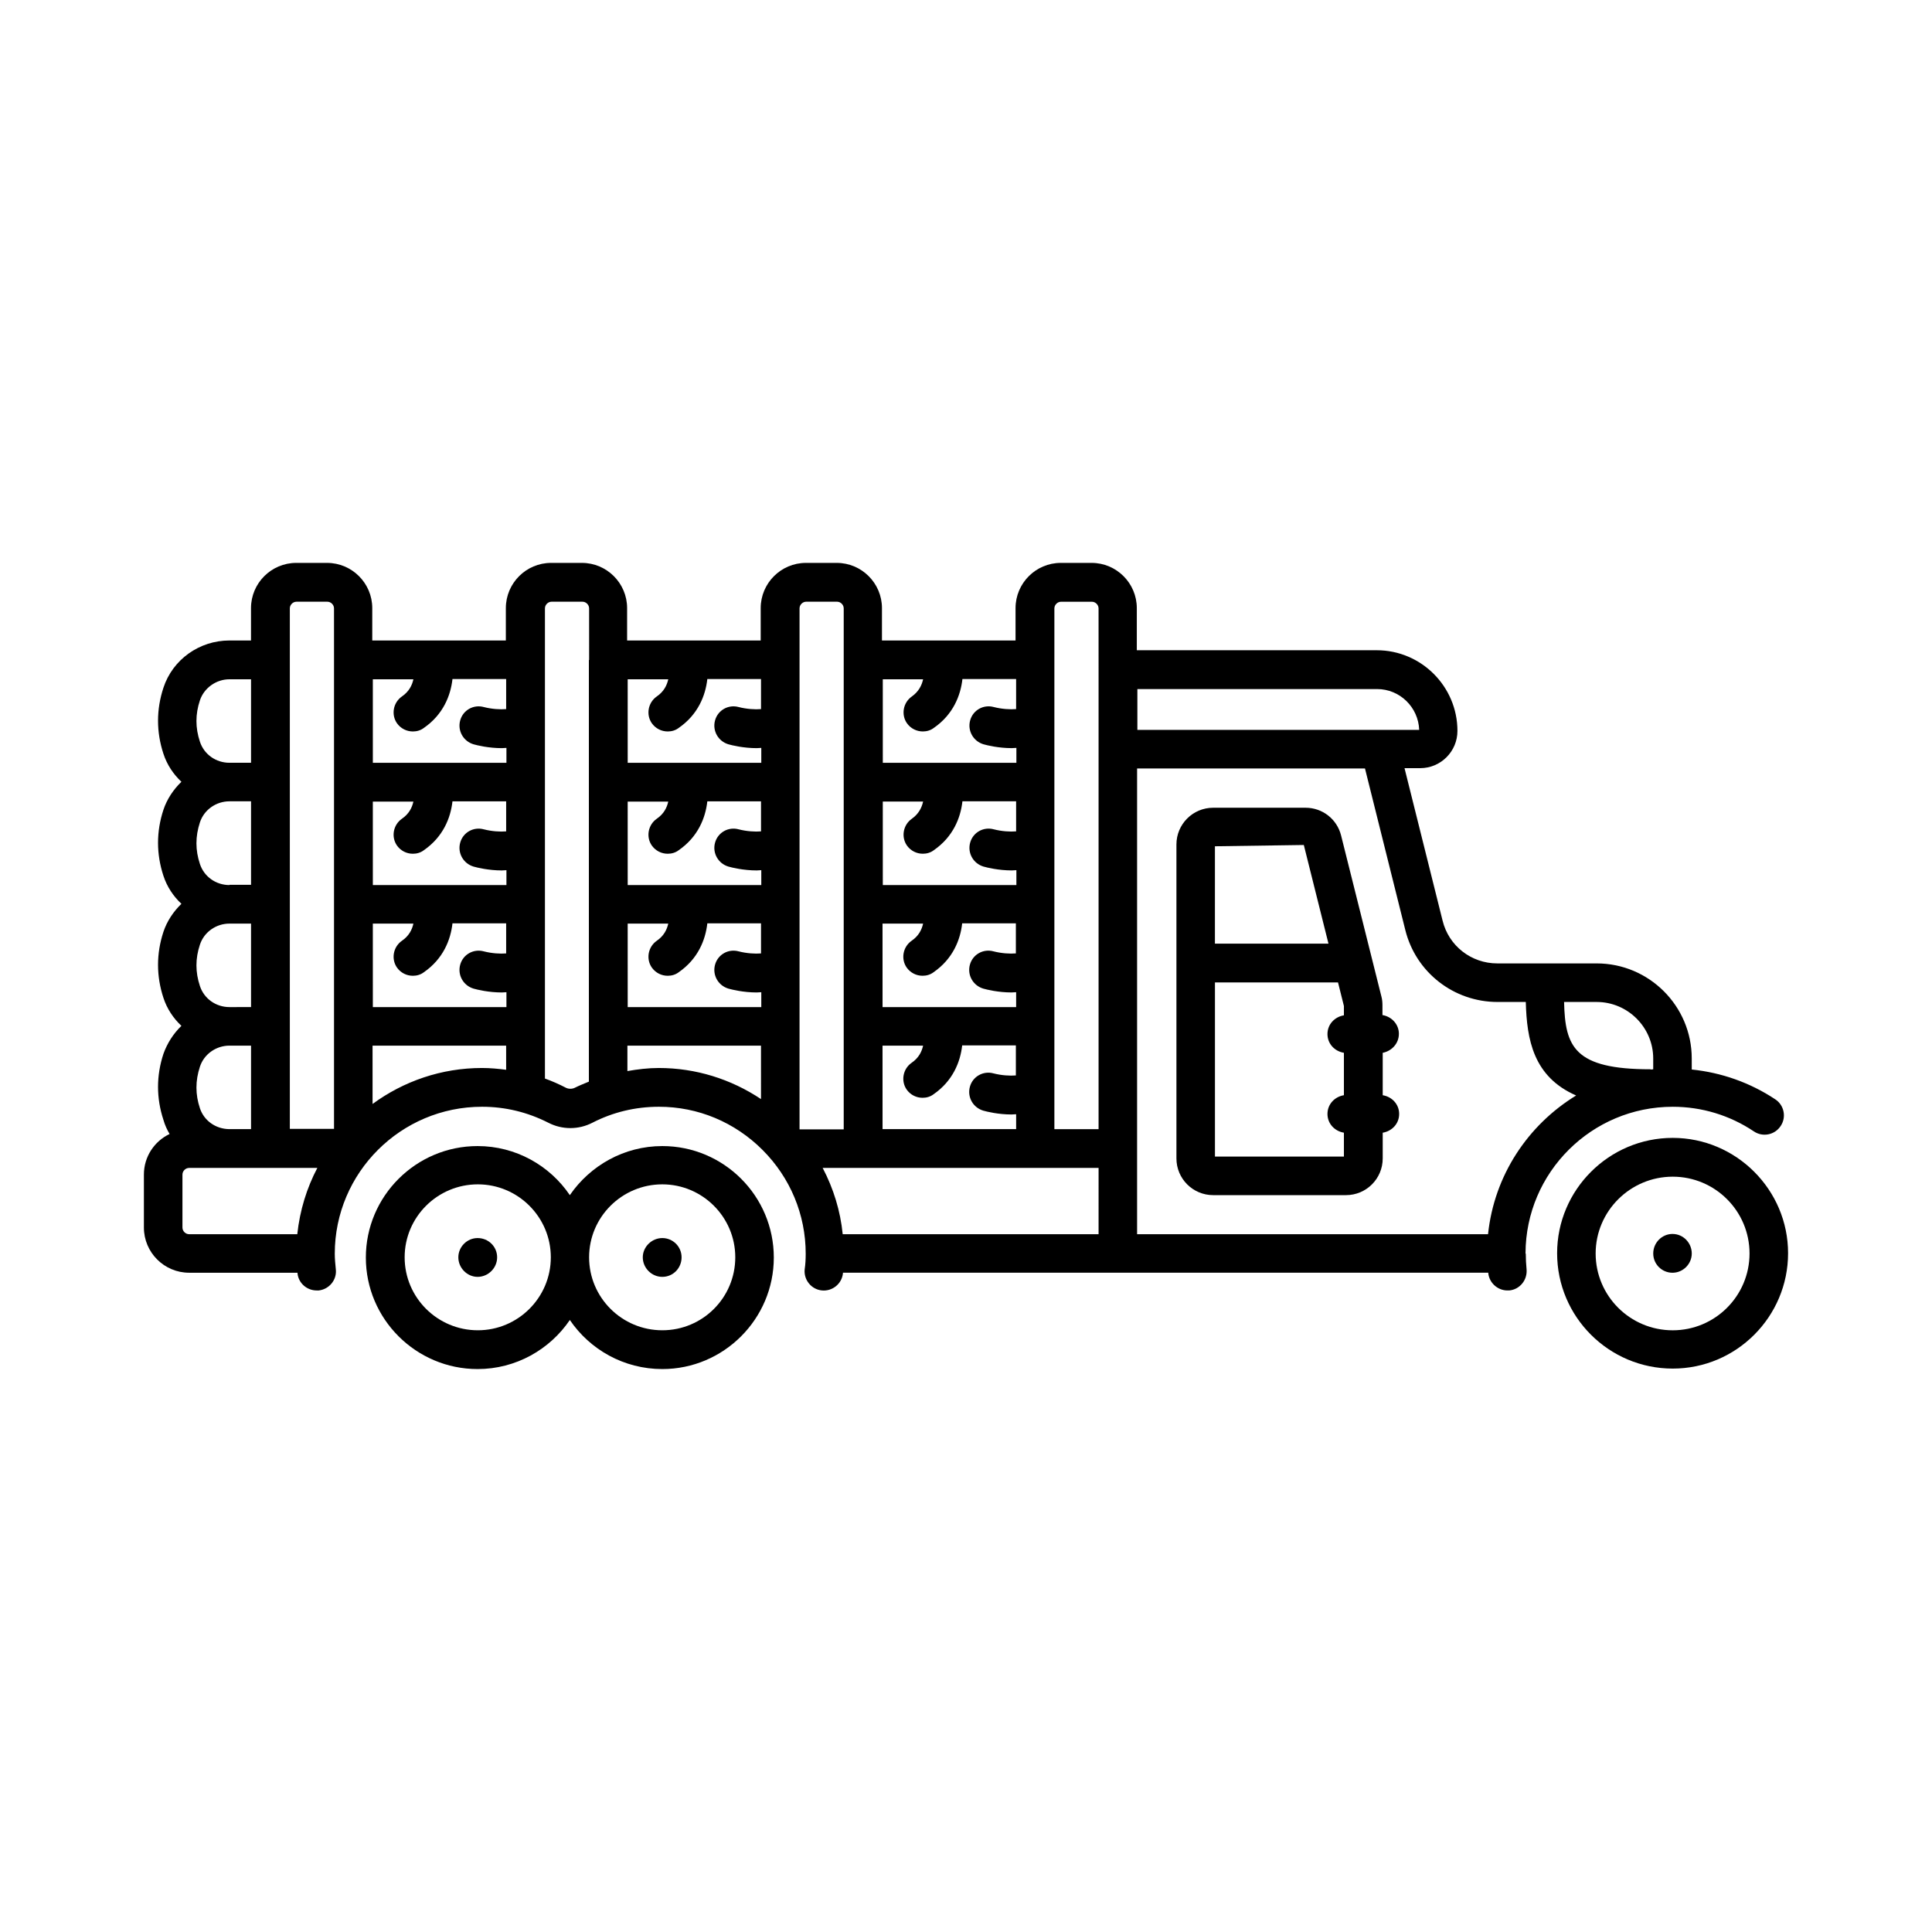 <?xml version="1.0" encoding="UTF-8"?>
<!-- Uploaded to: SVG Repo, www.svgrepo.com, Generator: SVG Repo Mixer Tools -->
<svg fill="#000000" width="800px" height="800px" version="1.1" viewBox="144 144 512 512" xmlns="http://www.w3.org/2000/svg">
 <g>
  <path d="m548.28 476.18v-0.066c0.066-21.379 17.496-38.809 39.012-38.809 7.691 0 15.113 2.246 21.516 6.535 2.316 1.566 5.516 0.953 7.082-1.43 1.566-2.316 0.953-5.516-1.43-7.082-6.672-4.426-14.23-7.082-22.125-7.898l-0.004-2.926c0-13.891-11.301-25.191-25.191-25.191h-26.348c-6.875 0-12.867-4.629-14.5-11.371l-10.078-40.371h4.152c5.445 0 9.871-4.426 9.871-9.871 0-11.777-9.602-21.379-21.379-21.379h-63.59v-11.164c0-6.606-5.379-11.984-11.984-11.984h-8.168c-6.606 0-11.984 5.379-11.984 11.984v8.578h-35.402v-8.578c0-6.606-5.379-11.984-11.984-11.984h-8.168c-6.606 0-11.984 5.379-11.984 11.984v8.578h-35.402v-8.578c0-6.606-5.379-11.984-11.984-11.984h-8.168c-6.606 0-11.984 5.379-11.984 11.984v8.578h-35.402v-8.578c0-6.606-5.379-11.984-11.984-11.984h-8.168c-6.606 0-11.984 5.379-11.984 11.984v8.578h-5.711c-7.965 0-15.047 5.039-17.496 12.527-1.906 5.785-1.906 11.711 0 17.496 0.953 2.926 2.656 5.445 4.766 7.422-2.109 2.043-3.812 4.562-4.766 7.422-1.906 5.785-1.906 11.711 0 17.496 0.953 2.926 2.656 5.445 4.766 7.422-2.109 2.043-3.812 4.562-4.766 7.422-1.906 5.785-1.906 11.711 0 17.496 0.953 2.926 2.656 5.445 4.766 7.422-2.109 2.043-3.746 4.562-4.766 7.422-1.906 5.785-1.906 11.711 0 17.496 0.41 1.43 0.953 2.586 1.633 3.742-4.016 1.906-6.809 5.992-6.809 10.758v14.023c0 6.606 5.379 11.984 11.984 11.984h28.73v0.203c0.273 2.586 2.519 4.492 5.039 4.492h0.613c2.793-0.34 4.832-2.859 4.492-5.652-0.137-1.363-0.273-2.723-0.273-4.086 0-21.445 17.496-38.941 39.012-38.941 6.195 0 12.051 1.43 17.566 4.223 3.676 1.906 8.035 1.906 11.711 0 5.445-2.793 11.371-4.223 17.633-4.223 10.348 0 20.086 4.086 27.438 11.438 7.352 7.352 11.438 17.156 11.438 27.504 0 1.43-0.066 2.793-0.273 4.152-0.273 2.793 1.77 5.309 4.562 5.582 2.793 0.273 5.309-1.77 5.582-4.562v-0.137h171.02v0.137c0.273 2.586 2.519 4.562 5.039 4.562h0.543c2.793-0.273 4.832-2.793 4.562-5.652-0.137-1.363-0.203-2.723-0.203-4.086-0.07 0.008-0.07-0.059-0.07-0.059zm-351.3-146.58c1.09-3.269 4.289-5.582 7.828-5.582h5.719v22.125h-5.719c-3.609 0-6.738-2.246-7.828-5.582-1.227-3.676-1.227-7.285 0-10.961zm7.828 81.289c-3.609 0-6.738-2.246-7.828-5.582-1.227-3.676-1.227-7.285 0-10.961 1.09-3.336 4.289-5.582 7.828-5.582h5.719v22.125zm5.719 10.215v22.125h-5.852c-3.539-0.066-6.606-2.246-7.691-5.516-1.23-3.676-1.23-7.285-0.004-11.027 1.09-3.336 4.289-5.582 7.828-5.582zm-5.719-42.555c-3.609 0-6.738-2.246-7.828-5.582-1.227-3.676-1.227-7.285 0-11.027 1.09-3.336 4.289-5.582 7.828-5.582h5.719v22.125h-5.719zm17.977 92.527h-28.664c-0.953 0-1.77-0.816-1.77-1.77v-14.023c0-0.953 0.816-1.77 1.77-1.77h10.418 0.273 10.824 0.137 12.324c-2.793 5.305-4.633 11.23-5.312 17.562zm9.734-152.23v0.066 97.02 0.066 27.164h-11.711v-137.93c0-0.953 0.816-1.77 1.77-1.77h8.168c0.953 0 1.77 0.816 1.77 1.77zm10.211 5.176h10.824c-0.34 1.566-1.156 3.269-3.062 4.562-2.316 1.633-2.859 4.832-1.293 7.082 1.02 1.43 2.586 2.18 4.223 2.18 1.02 0 2.043-0.273 2.926-0.953 5.106-3.539 7.082-8.578 7.559-12.938h14.23v7.965c-1.566 0.137-3.812 0-5.922-0.543-2.723-0.75-5.516 0.816-6.262 3.539-0.75 2.723 0.816 5.516 3.539 6.332 0.953 0.273 4.016 1.02 7.488 1.02 0.41 0 0.816-0.066 1.227-0.066v3.949h-35.402l-0.004-22.129zm0 32.406h10.824c-0.34 1.566-1.156 3.269-3.062 4.562-2.316 1.633-2.859 4.832-1.293 7.082 1.02 1.43 2.586 2.18 4.223 2.18 1.02 0 2.043-0.273 2.926-0.953 5.106-3.539 7.082-8.578 7.559-12.938h14.23v7.965c-1.566 0.137-3.812 0-5.922-0.543-2.723-0.75-5.516 0.816-6.262 3.539-0.75 2.723 0.816 5.516 3.539 6.332 0.953 0.273 4.016 1.02 7.488 1.02 0.41 0 0.816-0.066 1.227-0.066v3.949h-35.402l-0.004-22.129zm0 32.34h10.824c-0.34 1.566-1.156 3.269-3.062 4.562-2.316 1.633-2.859 4.832-1.293 7.082 1.02 1.43 2.586 2.18 4.223 2.18 1.02 0 2.043-0.273 2.926-0.953 5.106-3.539 7.082-8.578 7.559-12.938h14.23v7.965c-1.566 0.137-3.812 0-5.922-0.543-2.723-0.75-5.516 0.816-6.262 3.539-0.75 2.723 0.816 5.516 3.539 6.332 0.953 0.273 4.016 1.02 7.488 1.02 0.41 0 0.816-0.066 1.227-0.066v3.949h-35.402l-0.004-22.129zm35.406 38.738c-2.109-0.273-4.223-0.477-6.398-0.477-10.824 0-20.832 3.539-29.004 9.531l-0.004-15.453h35.402zm21.922-108.59v111.73c-1.293 0.543-2.519 1.02-3.746 1.633-0.68 0.34-1.633 0.34-2.316 0-1.84-0.953-3.676-1.77-5.582-2.449v-124.6c0-0.953 0.816-1.77 1.77-1.77h8.168c0.953 0 1.77 0.816 1.77 1.77l0.004 13.688zm10.211 5.106h10.824c-0.34 1.566-1.156 3.269-3.062 4.562-2.316 1.633-2.859 4.832-1.293 7.082 1.02 1.43 2.586 2.18 4.223 2.18 1.02 0 2.043-0.273 2.926-0.953 5.106-3.539 7.082-8.578 7.559-12.938h14.23v7.965c-1.566 0.137-3.812 0-5.922-0.543-2.723-0.75-5.516 0.816-6.262 3.539-0.75 2.723 0.816 5.516 3.539 6.332 0.953 0.273 4.016 1.02 7.488 1.02 0.41 0 0.816-0.066 1.227-0.066v3.949h-35.402l-0.004-22.129zm0 32.406h10.824c-0.34 1.566-1.156 3.269-3.062 4.562-2.316 1.633-2.859 4.832-1.293 7.082 1.02 1.43 2.586 2.18 4.223 2.18 1.02 0 2.043-0.273 2.926-0.953 5.106-3.539 7.082-8.578 7.559-12.938h14.23v7.965c-1.566 0.137-3.812 0-5.922-0.543-2.723-0.75-5.516 0.816-6.262 3.539-0.75 2.723 0.816 5.516 3.539 6.332 0.953 0.273 4.016 1.02 7.488 1.02 0.41 0 0.816-0.066 1.227-0.066v3.949h-35.402l-0.004-22.129zm0 32.34h10.824c-0.34 1.566-1.156 3.269-3.062 4.562-2.316 1.633-2.859 4.832-1.293 7.082 1.02 1.43 2.586 2.18 4.223 2.18 1.02 0 2.043-0.273 2.926-0.953 5.106-3.539 7.082-8.578 7.559-12.938h14.23v7.965c-1.566 0.137-3.812 0-5.922-0.543-2.723-0.75-5.516 0.816-6.262 3.539-0.75 2.723 0.816 5.516 3.539 6.332 0.953 0.273 4.016 1.02 7.488 1.02 0.41 0 0.816-0.066 1.227-0.066v3.949h-35.402l-0.004-22.129zm35.402 46.5c-7.965-5.309-17.293-8.238-27.098-8.238-2.793 0-5.582 0.34-8.305 0.816v-6.738h35.402zm32.137-111.25h10.824c-0.34 1.566-1.156 3.269-2.996 4.562-2.316 1.633-2.859 4.832-1.293 7.082 1.02 1.43 2.586 2.18 4.223 2.18 1.02 0 2.043-0.273 2.926-0.953 5.106-3.539 7.082-8.578 7.559-12.938h14.23v7.965c-1.566 0.137-3.812 0-5.922-0.543-2.723-0.75-5.516 0.816-6.262 3.539-0.75 2.723 0.816 5.516 3.539 6.332 0.953 0.273 4.016 1.02 7.488 1.02 0.41 0 0.816-0.066 1.227-0.066v3.949h-35.402l-0.004-22.129zm0 32.406h10.824c-0.34 1.566-1.156 3.269-2.996 4.562-2.316 1.633-2.859 4.832-1.293 7.082 1.02 1.43 2.586 2.18 4.223 2.18 1.02 0 2.043-0.273 2.926-0.953 5.106-3.539 7.082-8.578 7.559-12.938h14.23v7.965c-1.566 0.137-3.812 0-5.922-0.543-2.723-0.75-5.516 0.816-6.262 3.539-0.75 2.723 0.816 5.516 3.539 6.332 0.953 0.273 4.016 1.02 7.488 1.02 0.41 0 0.816-0.066 1.227-0.066v3.949h-35.402l-0.004-22.129zm0 32.34h10.824c-0.34 1.566-1.156 3.269-3.062 4.562-2.316 1.633-2.859 4.832-1.293 7.082 1.02 1.43 2.586 2.18 4.223 2.18 1.02 0 2.043-0.273 2.926-0.953 5.106-3.539 7.082-8.578 7.559-12.938h14.23v7.965c-1.566 0.137-3.812 0-5.922-0.543-2.723-0.75-5.516 0.816-6.262 3.539-0.75 2.723 0.816 5.516 3.539 6.332 0.953 0.273 4.016 1.02 7.488 1.02 0.41 0 0.816-0.066 1.227-0.066v3.949h-35.402l-0.008-22.129zm0 32.34h10.824c-0.34 1.566-1.156 3.269-3.062 4.562-2.316 1.633-2.859 4.832-1.293 7.082 1.02 1.43 2.586 2.18 4.223 2.18 1.02 0 2.043-0.273 2.926-0.953 5.106-3.539 7.082-8.578 7.559-12.938h14.23v7.965c-1.566 0.137-3.812 0-5.922-0.543-2.723-0.75-5.516 0.816-6.262 3.539-0.75 2.723 0.816 5.516 3.539 6.332 0.953 0.273 4.016 1.02 7.488 1.02 0.41 0 0.816-0.066 1.227-0.066v3.949h-35.402l-0.008-22.129zm-21.922 22.195v-138.07c0-0.953 0.816-1.77 1.77-1.77h8.168c0.953 0 1.77 0.816 1.77 1.77v138.07zm79.246 27.777h-67.809c-0.613-6.195-2.449-12.117-5.309-17.566h73.121zm0-149.71v0.137 21.039 0.137 100.56h-11.711v-124.25-0.066-13.684c0-0.953 0.816-1.77 1.77-1.77h8.168c0.953 0 1.77 0.816 1.77 1.77zm132.01 88.168c8.238 0 14.977 6.738 14.977 14.977v2.859c-0.203 0-0.34 0.066-0.543 0.066-0.066 0-0.137-0.066-0.203-0.066-20.219 0-22.602-5.992-22.875-17.836zm-121.8-82.926h63.59c6.059 0 10.961 4.832 11.164 10.824h-10.281-0.066-64.336v-10.824zm93.004 144.47h-93.004v-123.43h60.391l10.688 42.824c2.793 11.234 12.867 19.062 24.441 19.062h7.488c0.273 9.941 1.973 19.812 13.344 24.781-12.797 7.828-21.715 21.172-23.348 36.766z"/>
  <path d="m587.29 445.55c-16.883 0-30.637 13.754-30.637 30.57 0 16.883 13.754 30.57 30.637 30.57 16.883 0 30.57-13.754 30.57-30.57 0-16.82-13.754-30.57-30.57-30.57zm0 50.992c-11.301 0-20.426-9.121-20.426-20.355s9.191-20.355 20.426-20.355 20.355 9.121 20.355 20.355-9.121 20.355-20.355 20.355z"/>
  <path d="m319.52 447.72c-10.145 0-19.133 5.176-24.508 13.004-5.309-7.828-14.297-13.004-24.441-13.004-16.34 0-29.617 13.277-29.617 29.547 0 16.273 13.277 29.547 29.617 29.547 10.145 0 19.133-5.176 24.441-13.004 5.309 7.828 14.297 13.004 24.508 13.004 16.273 0 29.547-13.277 29.547-29.547 0.004-16.27-13.207-29.547-29.547-29.547zm-48.883 48.816c-10.688 0-19.402-8.645-19.402-19.336 0-10.688 8.715-19.336 19.402-19.336 10.621 0 19.336 8.645 19.336 19.336s-8.715 19.336-19.336 19.336zm48.883 0c-10.688 0-19.402-8.645-19.402-19.336 0-10.688 8.715-19.336 19.402-19.336 10.621 0 19.336 8.645 19.336 19.336s-8.645 19.336-19.336 19.336z"/>
  <path d="m587.23 471.01c-2.793 0-5.106 2.316-5.106 5.176s2.316 5.106 5.106 5.106c2.793 0 5.106-2.316 5.106-5.106 0-2.793-2.246-5.176-5.106-5.176z"/>
  <path d="m270.57 472.1c-2.793 0-5.106 2.316-5.106 5.106 0 2.793 2.316 5.176 5.106 5.176 2.793 0 5.176-2.316 5.176-5.176s-2.316-5.106-5.176-5.106z"/>
  <path d="m319.52 472.1c-2.793 0-5.176 2.316-5.176 5.106 0 2.793 2.316 5.176 5.176 5.176 2.859 0 5.106-2.316 5.106-5.176 0.004-2.859-2.312-5.106-5.106-5.106z"/>
  <path d="m514.72 417.97c0-2.519-1.906-4.562-4.356-4.969v-2.586c0-0.75-0.066-1.566-0.273-2.316l-10.688-42.688c-1.09-4.356-4.969-7.352-9.395-7.352h-24.508c-5.379 0-9.734 4.356-9.734 9.734v83.195c0 5.379 4.356 9.734 9.734 9.734h35.199c5.379 0 9.734-4.356 9.734-9.734v-6.809c2.449-0.41 4.356-2.383 4.356-4.969 0-2.586-1.906-4.562-4.356-4.969v-11.234c2.379-0.477 4.285-2.453 4.285-5.039zm-48.75-49.699 23.555-0.34 6.535 26.145h-30.094zm34.18 44.797c-2.449 0.41-4.356 2.383-4.356 4.969 0 2.586 1.906 4.562 4.356 4.969v11.234c-2.449 0.41-4.356 2.383-4.356 4.969 0 2.586 1.906 4.562 4.356 4.969v6.332h-34.176v-46.16h32.613l1.566 6.262z"/>
 </g>
</svg>
